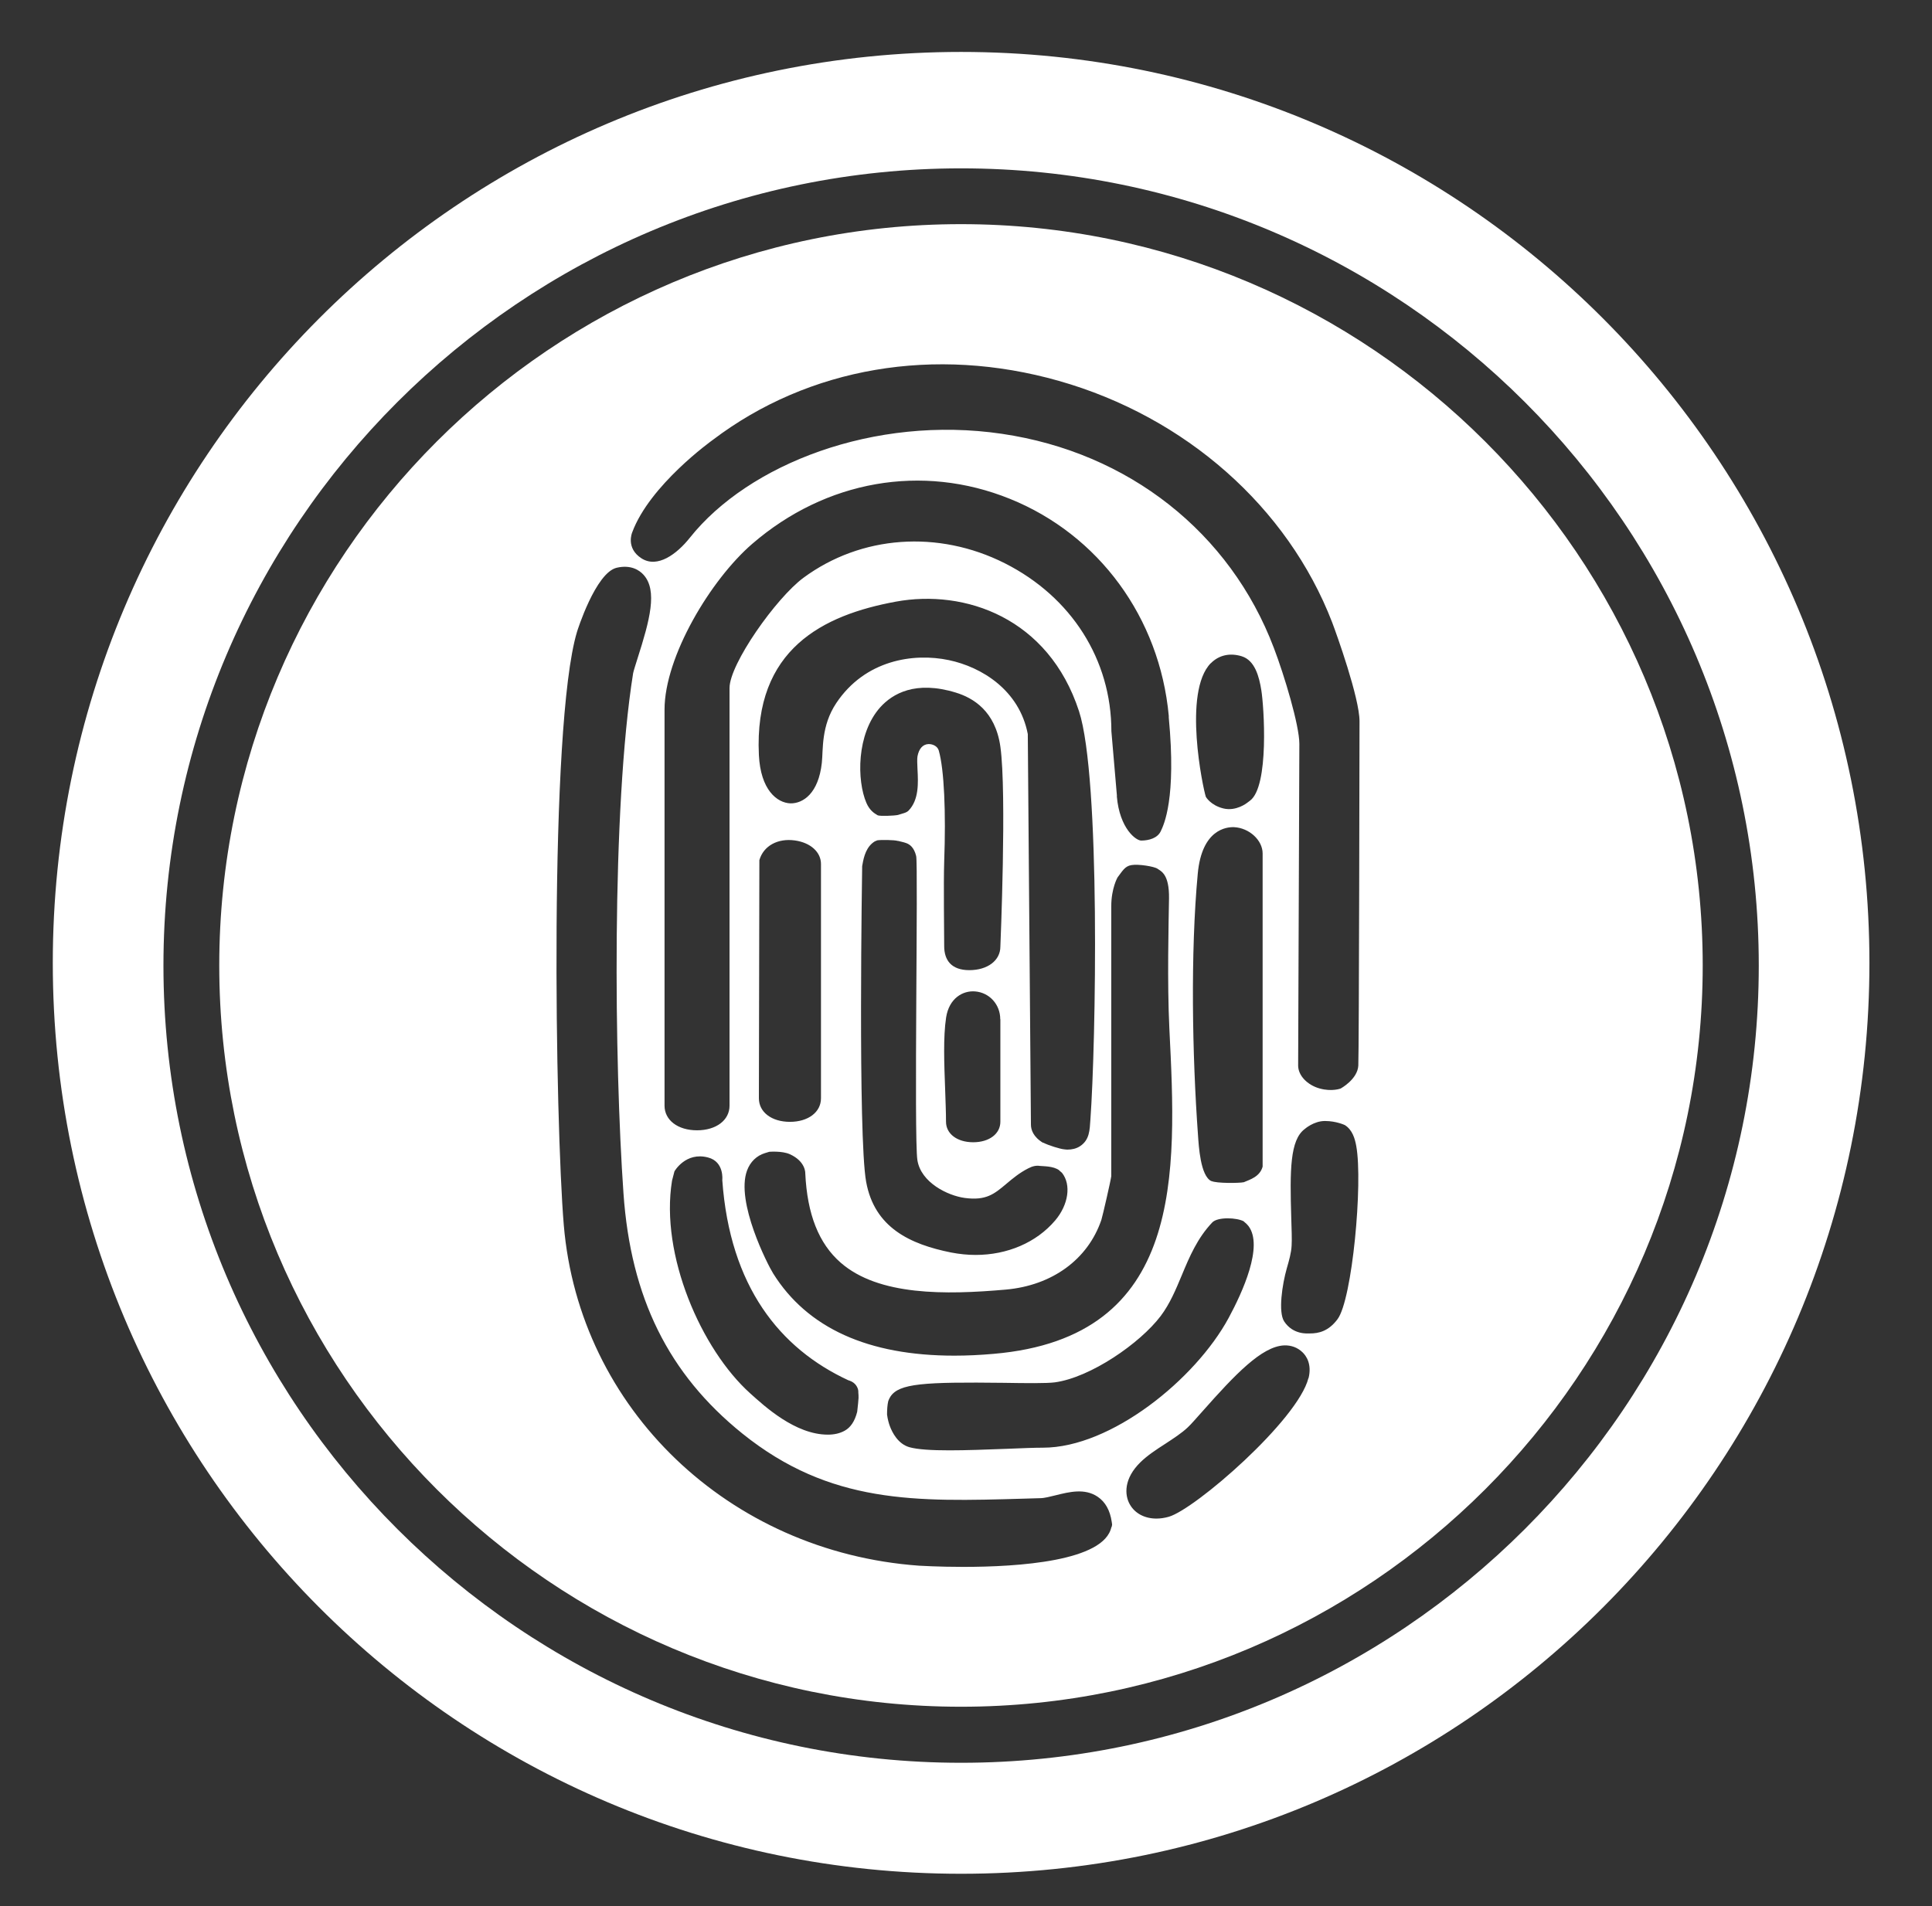 <svg viewBox="0 0 159.93 157.82" version="1.1" xmlns="http://www.w3.org/2000/svg" id="Ebene_1">
  
  <rect x="0" y="0" width="159.93" height="157.82" fill="#333333" stroke="none"/>
  
  <defs>
    <style>
      .st0 {
        fill: #fff;
      }
    </style>
  </defs>
  <path d="M79.55,18.56c-33.86,0-61.4,27.54-61.4,61.38s27.55,61.38,61.4,61.38,61.4-27.54,61.4-61.38-27.55-61.38-61.4-61.38ZM92,126.44c-.59,2.84-7.73,3.3-12.25,3.3-2.1,0-3.64-.1-3.68-.1-15.75-1.14-28.12-13-29.4-28.2-.7-8.31-1.25-41.29,1.09-49.11.01-.05,1.54-4.91,3.29-5.32h0c1.2-.28,1.9.23,2.21.57,1.2,1.3.52,3.79-.48,6.92-.15.48-.34,1.07-.37,1.24-1.8,11.3-1.55,32.37-.8,43.06.6,8.65,3.73,14.97,9.83,19.89,7.29,5.87,14.37,5.66,23.32,5.4l1.36-.04c.33,0,.81-.13,1.27-.24,1.13-.28,2.4-.6,3.47.12.64.43,1.03,1.13,1.17,2.09l.03.22-.04.21ZM70.96,116.89c-.21.84-.58,1.32-1.03,1.57-.41.23-.88.33-1.4.33-2.7,0-5.24-2.35-6.43-3.42-4.04-3.63-7.47-11.46-6.47-17.61l.2-.77s.92-1.64,2.78-1.15c1.36.35,1.18,1.87,1.18,1.87.63,8.81,4.76,13.95,10.44,16.58,0,0,.4.09.63.41s.19.58.19.58c.02.16.02.32.02.47-.02.24-.04.57-.11,1.13ZM100.28,97.8c-.92-.42-1.05-2.96-1.11-3.8-.48-6.63-.63-15.11-.02-21.66.34-3.68,2.39-3.87,3-3.85,1.26.06,2.37,1.08,2.37,2.18v25.93c-.23.83-1.02,1.06-1.56,1.29-.39.08-2.26.1-2.68-.1ZM102.96,101.14c.17.13.3.26.39.38,1.25,1.66-.49,5.47-1.64,7.6-2.75,5.09-9.74,10.75-15.37,10.75-.69,0-1.73.04-2.91.09-1.82.07-3.47.13-4.83.13-1.49,0-2.64-.07-3.32-.26h0c-.94-.27-1.42-1.21-1.62-1.75-.08-.21-.18-.56-.23-.95,0-.38.02-.79.1-1.12.05-.13.1-.25.18-.37.72-1.09,2.76-1.22,9.4-1.14,1.82.03,3.54.05,4.21-.04,2.95-.4,7.05-3.23,8.76-5.49.76-1.01,1.24-2.16,1.75-3.38.63-1.52,1.29-3.08,2.53-4.38.46-.46,2.04-.4,2.62-.07ZM100.23,54.92c.67-.68,1.58-.88,2.56-.58,1.09.34,1.44,1.68,1.62,2.8.22,1.33.67,7.98-.94,9.16l-.24.18s-.9.72-1.96.46-1.45-.96-1.45-.96c-.23-.67-1.93-8.69.41-11.07ZM93.67,71.63c.55-.1,1.89.11,2.16.31s.97.42.94,2.45-.16,6.89.03,10.8c.6,11.98,1.28,25.55-14.55,26.91-1.13.1-2.21.15-3.25.15-7.13,0-12.17-2.28-15-6.81-.44-.7-3.12-5.93-2.16-8.52.26-.71.79-1.23,1.48-1.44l.36-.11s1.06-.09,1.7.2c1.33.6,1.28,1.58,1.28,1.58.16,3.4,1.12,5.82,2.93,7.4,3.15,2.75,8.68,2.67,13.67,2.23,3.83-.34,6.79-2.49,7.91-5.77.11-.35.77-3.23.82-3.62,0,0,0-20.88,0-22.36s.52-2.38.52-2.38c.39-.5.59-.93,1.15-1.02ZM92.46,65.91l-.46-5.36c0-5.92-3.3-11.12-8.82-13.91-5.51-2.78-11.9-2.32-16.67,1.2-2.27,1.68-6.12,7.14-6.12,9.13v34.58c0,1.2-1.1,2.04-2.69,2.04s-2.69-.84-2.69-2.04v-32.79c0-4.4,3.83-10.77,7.26-13.73,6.09-5.26,14.06-6.66,21.32-3.73,7.37,2.97,12.41,9.85,13.16,17.97v.14c.64,6.74-.41,8.88-.66,9.41-.27.58-.97.77-1.59.78-.43.04-1.82-.97-2.05-3.67ZM72.66,67.51c-.32-.18-.68-.43-.94-1.03-.79-1.83-.84-5.7,1.15-7.92,1.01-1.12,2.91-2.24,6.26-1.21,1.4.43,3.26,1.5,3.68,4.47.54,3.82,0,16.56,0,16.56,0,1.15-1.06,1.95-2.57,1.95s-2.08-.85-2.08-1.99c0-1.01-.06-5.18,0-7,.15-4.09,0-7.63-.45-9.2-.11-.37-.52-.54-.85-.53-.47.02-.79.38-.91,1.01-.04.21-.02.67,0,1.07.06,1.13.13,2.53-.74,3.43-.19.19-.49.23-.88.36-.34.07-1.46.11-1.67.03ZM87.69,96.92s.18.15.22.19c.78.98.54,2.64-.56,3.94-1.56,1.84-3.97,2.86-6.59,2.86-.66,0-1.34-.07-2.02-.2-3.4-.68-6.35-2.06-7.04-5.85s-.33-26.15-.33-26.15l.02-.1c.12-.72.34-1.52,1.02-1.94.07-.04.14-.05.21-.09.29-.05,1.4-.04,1.7.05.01,0,.02,0,.03,0,.2.06.4.08.67.18s.64.33.82,1.07-.19,23.29.1,25.17,2.53,2.95,3.91,3.14c1.78.24,2.45-.32,3.47-1.18.5-.42,1.07-.9,1.8-1.27.35-.18.64-.25.97-.2.24.03,1.11,0,1.59.36ZM86.35,94.63c-.82-.49-1.01-1.09-1.01-1.51l-.26-32.34c-.7-3.64-3.82-5.55-6.53-6.12-2.94-.62-6.94-.01-9.32,3.55-1.27,1.9-1.08,3.85-1.2,4.96-.28,2.53-1.55,3.36-2.59,3.35-1.12-.04-2.48-1.11-2.62-4.01-.42-8.79,5.36-11.59,11.32-12.69,5.74-1.06,12.66,1.34,15.18,9.07,1.79,5.48,1.4,27.54.94,33.85-.06.8-.05,1.64-.86,2.17-.31.2-.67.28-1.05.28-.1,0-.2-.02-.3-.03-.3-.03-1.26-.32-1.7-.55ZM82.81,84.4v8.48c0,1-.92,1.7-2.25,1.7s-2.25-.7-2.25-1.7c0-.78-.04-1.68-.07-2.63-.08-2.15-.17-4.38.08-6.01.25-1.59,1.39-2.23,2.39-2.15,1.19.09,2.09,1.08,2.09,2.3ZM67.96,71.53v19.41c0,1.15-1.06,1.95-2.57,1.95s-2.57-.8-2.57-1.95l.04-19.72c.34-1.18,1.52-1.83,2.94-1.63,1.29.18,2.16.96,2.16,1.95ZM108.31,114.11c-.87,3.47-9.38,10.86-11.56,11.48-.35.1-.7.15-1.02.15-.95,0-1.76-.41-2.19-1.15-.48-.82-.5-2.18.86-3.51.58-.57,1.33-1.06,2.06-1.53.67-.44,1.37-.89,1.87-1.37.27-.25.69-.74,1.21-1.32,2.7-3.05,4.91-5.38,6.76-5.46.58-.02,1.1.17,1.51.56.32.3.8.99.51,2.16ZM109.25,90.13c-1.02-.28-1.79-1.07-1.79-1.9l.1-26.64c0-1.53-1.24-5.66-2.11-7.94-3.62-9.56-12.03-16.19-22.51-17.73-10.57-1.56-20.99,2.52-25.83,8.6-1.08,1.36-2.69,2.56-4.01,1.71s-.77-2.14-.77-2.14c1.45-3.93,6.6-7.61,6.68-7.67,7.94-6.02,18.38-7.8,28.65-4.88,10.48,2.98,18.93,10.45,22.61,19.98.37.97,2.27,6.28,2.27,8.2,0,0-.04,27.37-.1,28.51s-1.46,1.9-1.46,1.9c0,0-.71.28-1.73,0ZM109.69,92.82c.93,0,1.64.34,1.64.34.63.4.83,1.13.94,1.73.56,3.06-.33,12.72-1.55,14.34-.75,1.01-1.58,1.18-2.28,1.18-.19,0-1.4.13-2.14-1-.5-.77-.16-3.06.22-4.39.19-.66.37-1.28.4-1.89.03-.48,0-1.35-.03-2.27-.12-3.98-.11-6.47,1.12-7.38,0,0,.74-.66,1.66-.66Z" class="st0"></path>
  <path d="M79.56,4.3C38.03,4.3,4.37,38.07,4.37,79.73s33.66,75.42,75.19,75.42,75.19-33.77,75.19-75.42S121.08,4.3,79.56,4.3ZM79.56,145.96c-36.41,0-66.03-29.61-66.03-66.01S43.15,13.94,79.56,13.94s66.03,29.61,66.03,66.01-29.62,66.01-66.03,66.01Z" class="st0"></path>
</svg>